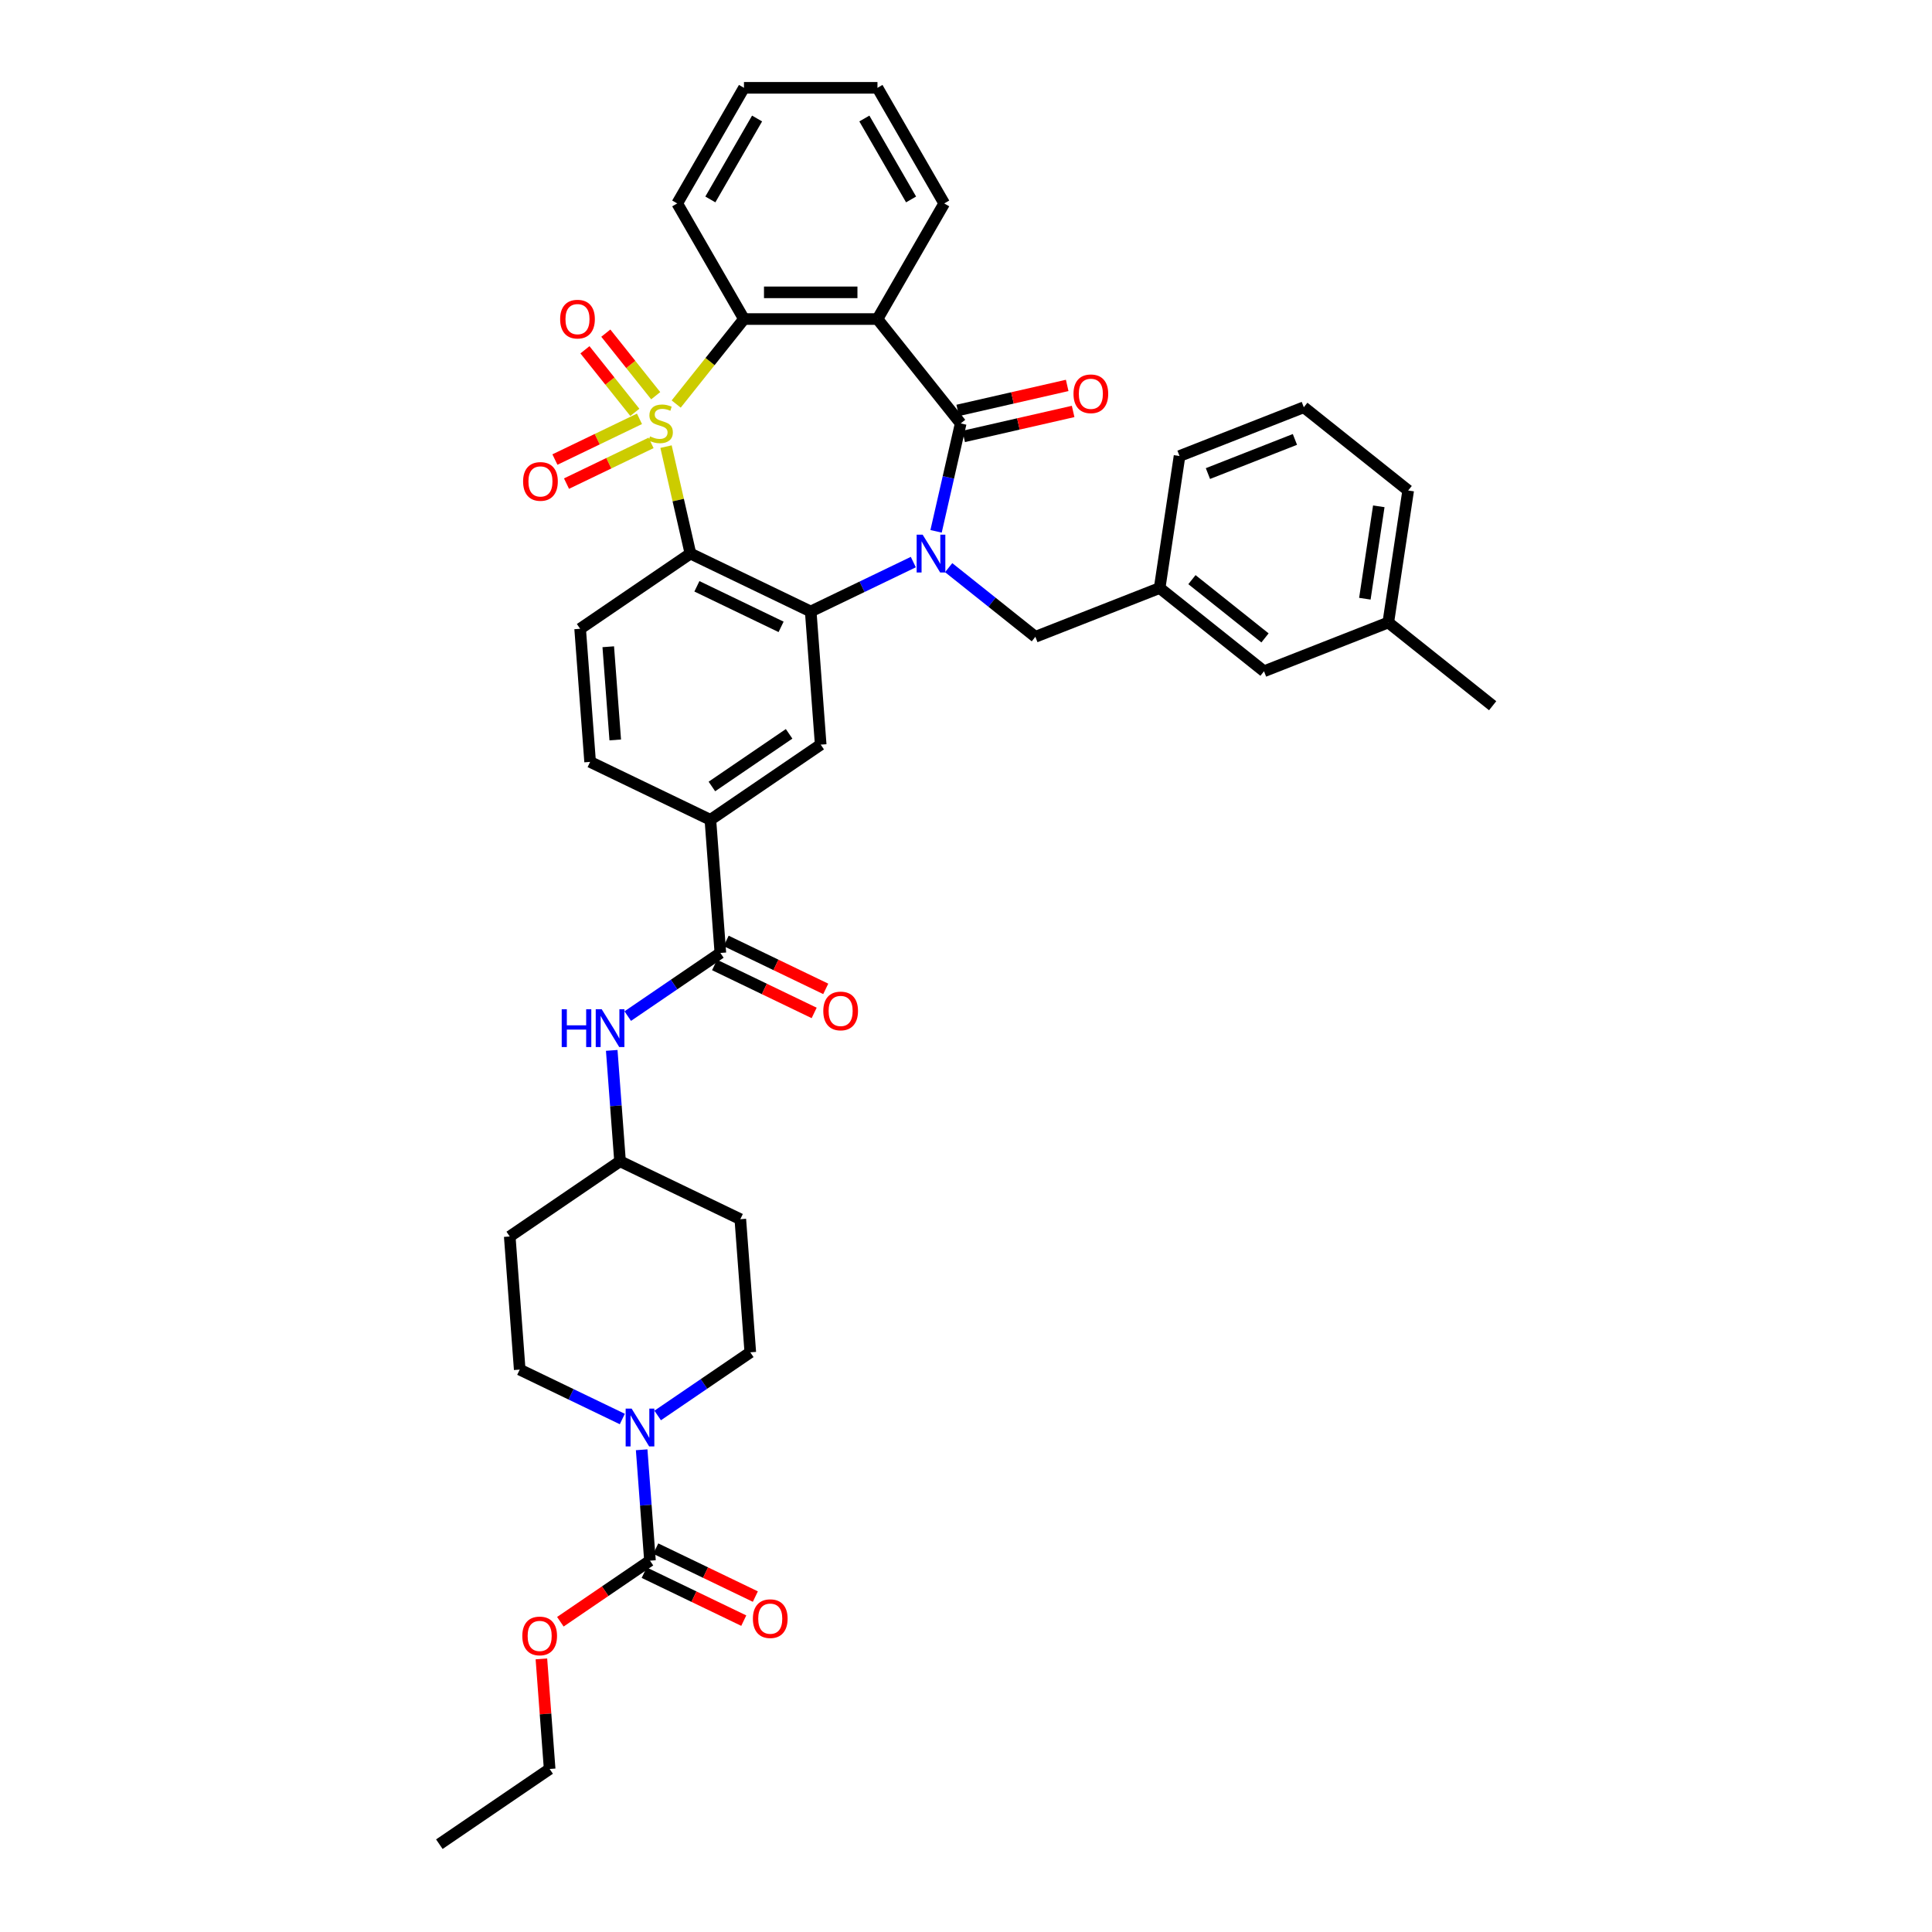 <?xml version='1.0' encoding='iso-8859-1'?>
<svg version='1.1' baseProfile='full'
              xmlns='http://www.w3.org/2000/svg'
                      xmlns:rdkit='http://www.rdkit.org/xml'
                      xmlns:xlink='http://www.w3.org/1999/xlink'
                  xml:space='preserve'
width='1000px' height='1000px' viewBox='0 0 1000 1000'>
<!-- END OF HEADER -->
<rect style='opacity:1.0;fill:#FFFFFF;stroke:none' width='1000' height='1000' x='0' y='0'> </rect>
<path class='bond-1' d='M 344.735,231.17 L 351.052,258.849' style='fill:none;fill-rule:evenodd;stroke:#CCCC00;stroke-width:6px;stroke-linecap:butt;stroke-linejoin:miter;stroke-opacity:1' />
<path class='bond-1' d='M 351.052,258.849 L 357.37,286.527' style='fill:none;fill-rule:evenodd;stroke:#000000;stroke-width:6px;stroke-linecap:butt;stroke-linejoin:miter;stroke-opacity:1' />
<path class='bond-5' d='M 349.995,209.127 L 367.536,187.132' style='fill:none;fill-rule:evenodd;stroke:#CCCC00;stroke-width:6px;stroke-linecap:butt;stroke-linejoin:miter;stroke-opacity:1' />
<path class='bond-5' d='M 367.536,187.132 L 385.076,165.137' style='fill:none;fill-rule:evenodd;stroke:#000000;stroke-width:6px;stroke-linecap:butt;stroke-linejoin:miter;stroke-opacity:1' />
<path class='bond-11' d='M 330.994,216.788 L 309.111,227.327' style='fill:none;fill-rule:evenodd;stroke:#CCCC00;stroke-width:6px;stroke-linecap:butt;stroke-linejoin:miter;stroke-opacity:1' />
<path class='bond-11' d='M 309.111,227.327 L 287.228,237.865' style='fill:none;fill-rule:evenodd;stroke:#FF0000;stroke-width:6px;stroke-linecap:butt;stroke-linejoin:miter;stroke-opacity:1' />
<path class='bond-11' d='M 336.99,229.24 L 315.107,239.778' style='fill:none;fill-rule:evenodd;stroke:#CCCC00;stroke-width:6px;stroke-linecap:butt;stroke-linejoin:miter;stroke-opacity:1' />
<path class='bond-11' d='M 315.107,239.778 L 293.224,250.316' style='fill:none;fill-rule:evenodd;stroke:#FF0000;stroke-width:6px;stroke-linecap:butt;stroke-linejoin:miter;stroke-opacity:1' />
<path class='bond-12' d='M 339.394,204.819 L 326.482,188.627' style='fill:none;fill-rule:evenodd;stroke:#CCCC00;stroke-width:6px;stroke-linecap:butt;stroke-linejoin:miter;stroke-opacity:1' />
<path class='bond-12' d='M 326.482,188.627 L 313.569,172.434' style='fill:none;fill-rule:evenodd;stroke:#FF0000;stroke-width:6px;stroke-linecap:butt;stroke-linejoin:miter;stroke-opacity:1' />
<path class='bond-12' d='M 328.59,213.435 L 315.677,197.243' style='fill:none;fill-rule:evenodd;stroke:#CCCC00;stroke-width:6px;stroke-linecap:butt;stroke-linejoin:miter;stroke-opacity:1' />
<path class='bond-12' d='M 315.677,197.243 L 302.764,181.051' style='fill:none;fill-rule:evenodd;stroke:#FF0000;stroke-width:6px;stroke-linecap:butt;stroke-linejoin:miter;stroke-opacity:1' />
<path class='bond-0' d='M 472.733,290.933 L 446.179,303.72' style='fill:none;fill-rule:evenodd;stroke:#0000FF;stroke-width:6px;stroke-linecap:butt;stroke-linejoin:miter;stroke-opacity:1' />
<path class='bond-0' d='M 446.179,303.72 L 419.625,316.508' style='fill:none;fill-rule:evenodd;stroke:#000000;stroke-width:6px;stroke-linecap:butt;stroke-linejoin:miter;stroke-opacity:1' />
<path class='bond-14' d='M 491.03,293.823 L 513.467,311.716' style='fill:none;fill-rule:evenodd;stroke:#0000FF;stroke-width:6px;stroke-linecap:butt;stroke-linejoin:miter;stroke-opacity:1' />
<path class='bond-14' d='M 513.467,311.716 L 535.905,329.609' style='fill:none;fill-rule:evenodd;stroke:#000000;stroke-width:6px;stroke-linecap:butt;stroke-linejoin:miter;stroke-opacity:1' />
<path class='bond-39' d='M 484.509,275.015 L 490.883,247.088' style='fill:none;fill-rule:evenodd;stroke:#0000FF;stroke-width:6px;stroke-linecap:butt;stroke-linejoin:miter;stroke-opacity:1' />
<path class='bond-39' d='M 490.883,247.088 L 497.257,219.161' style='fill:none;fill-rule:evenodd;stroke:#000000;stroke-width:6px;stroke-linecap:butt;stroke-linejoin:miter;stroke-opacity:1' />
<path class='bond-3' d='M 357.37,286.527 L 419.625,316.508' style='fill:none;fill-rule:evenodd;stroke:#000000;stroke-width:6px;stroke-linecap:butt;stroke-linejoin:miter;stroke-opacity:1' />
<path class='bond-3' d='M 360.712,303.475 L 404.291,324.462' style='fill:none;fill-rule:evenodd;stroke:#000000;stroke-width:6px;stroke-linecap:butt;stroke-linejoin:miter;stroke-opacity:1' />
<path class='bond-13' d='M 357.37,286.527 L 300.278,325.452' style='fill:none;fill-rule:evenodd;stroke:#000000;stroke-width:6px;stroke-linecap:butt;stroke-linejoin:miter;stroke-opacity:1' />
<path class='bond-2' d='M 497.257,219.161 L 454.175,165.137' style='fill:none;fill-rule:evenodd;stroke:#000000;stroke-width:6px;stroke-linecap:butt;stroke-linejoin:miter;stroke-opacity:1' />
<path class='bond-16' d='M 498.795,225.897 L 527.123,219.432' style='fill:none;fill-rule:evenodd;stroke:#000000;stroke-width:6px;stroke-linecap:butt;stroke-linejoin:miter;stroke-opacity:1' />
<path class='bond-16' d='M 527.123,219.432 L 555.451,212.966' style='fill:none;fill-rule:evenodd;stroke:#FF0000;stroke-width:6px;stroke-linecap:butt;stroke-linejoin:miter;stroke-opacity:1' />
<path class='bond-16' d='M 495.72,212.424 L 524.048,205.958' style='fill:none;fill-rule:evenodd;stroke:#000000;stroke-width:6px;stroke-linecap:butt;stroke-linejoin:miter;stroke-opacity:1' />
<path class='bond-16' d='M 524.048,205.958 L 552.376,199.493' style='fill:none;fill-rule:evenodd;stroke:#FF0000;stroke-width:6px;stroke-linecap:butt;stroke-linejoin:miter;stroke-opacity:1' />
<path class='bond-9' d='M 419.625,316.508 L 424.789,385.413' style='fill:none;fill-rule:evenodd;stroke:#000000;stroke-width:6px;stroke-linecap:butt;stroke-linejoin:miter;stroke-opacity:1' />
<path class='bond-4' d='M 454.175,165.137 L 385.076,165.137' style='fill:none;fill-rule:evenodd;stroke:#000000;stroke-width:6px;stroke-linecap:butt;stroke-linejoin:miter;stroke-opacity:1' />
<path class='bond-4' d='M 443.81,151.317 L 395.441,151.317' style='fill:none;fill-rule:evenodd;stroke:#000000;stroke-width:6px;stroke-linecap:butt;stroke-linejoin:miter;stroke-opacity:1' />
<path class='bond-27' d='M 454.175,165.137 L 488.724,105.296' style='fill:none;fill-rule:evenodd;stroke:#000000;stroke-width:6px;stroke-linecap:butt;stroke-linejoin:miter;stroke-opacity:1' />
<path class='bond-29' d='M 385.076,165.137 L 350.527,105.296' style='fill:none;fill-rule:evenodd;stroke:#000000;stroke-width:6px;stroke-linecap:butt;stroke-linejoin:miter;stroke-opacity:1' />
<path class='bond-6' d='M 322.111,734.479 L 295.558,721.692' style='fill:none;fill-rule:evenodd;stroke:#0000FF;stroke-width:6px;stroke-linecap:butt;stroke-linejoin:miter;stroke-opacity:1' />
<path class='bond-6' d='M 295.558,721.692 L 269.004,708.904' style='fill:none;fill-rule:evenodd;stroke:#000000;stroke-width:6px;stroke-linecap:butt;stroke-linejoin:miter;stroke-opacity:1' />
<path class='bond-7' d='M 332.123,750.397 L 334.273,779.094' style='fill:none;fill-rule:evenodd;stroke:#0000FF;stroke-width:6px;stroke-linecap:butt;stroke-linejoin:miter;stroke-opacity:1' />
<path class='bond-7' d='M 334.273,779.094 L 336.424,807.79' style='fill:none;fill-rule:evenodd;stroke:#000000;stroke-width:6px;stroke-linecap:butt;stroke-linejoin:miter;stroke-opacity:1' />
<path class='bond-43' d='M 340.409,732.647 L 364.381,716.304' style='fill:none;fill-rule:evenodd;stroke:#0000FF;stroke-width:6px;stroke-linecap:butt;stroke-linejoin:miter;stroke-opacity:1' />
<path class='bond-43' d='M 364.381,716.304 L 388.352,699.96' style='fill:none;fill-rule:evenodd;stroke:#000000;stroke-width:6px;stroke-linecap:butt;stroke-linejoin:miter;stroke-opacity:1' />
<path class='bond-19' d='M 333.426,814.016 L 359.199,826.428' style='fill:none;fill-rule:evenodd;stroke:#000000;stroke-width:6px;stroke-linecap:butt;stroke-linejoin:miter;stroke-opacity:1' />
<path class='bond-19' d='M 359.199,826.428 L 384.971,838.839' style='fill:none;fill-rule:evenodd;stroke:#FF0000;stroke-width:6px;stroke-linecap:butt;stroke-linejoin:miter;stroke-opacity:1' />
<path class='bond-19' d='M 339.422,801.565 L 365.195,813.976' style='fill:none;fill-rule:evenodd;stroke:#000000;stroke-width:6px;stroke-linecap:butt;stroke-linejoin:miter;stroke-opacity:1' />
<path class='bond-19' d='M 365.195,813.976 L 390.967,826.388' style='fill:none;fill-rule:evenodd;stroke:#FF0000;stroke-width:6px;stroke-linecap:butt;stroke-linejoin:miter;stroke-opacity:1' />
<path class='bond-26' d='M 336.424,807.79 L 313.233,823.602' style='fill:none;fill-rule:evenodd;stroke:#000000;stroke-width:6px;stroke-linecap:butt;stroke-linejoin:miter;stroke-opacity:1' />
<path class='bond-26' d='M 313.233,823.602 L 290.042,839.413' style='fill:none;fill-rule:evenodd;stroke:#FF0000;stroke-width:6px;stroke-linecap:butt;stroke-linejoin:miter;stroke-opacity:1' />
<path class='bond-8' d='M 372.861,493.244 L 367.697,424.338' style='fill:none;fill-rule:evenodd;stroke:#000000;stroke-width:6px;stroke-linecap:butt;stroke-linejoin:miter;stroke-opacity:1' />
<path class='bond-15' d='M 372.861,493.244 L 348.889,509.587' style='fill:none;fill-rule:evenodd;stroke:#000000;stroke-width:6px;stroke-linecap:butt;stroke-linejoin:miter;stroke-opacity:1' />
<path class='bond-15' d='M 348.889,509.587 L 324.918,525.931' style='fill:none;fill-rule:evenodd;stroke:#0000FF;stroke-width:6px;stroke-linecap:butt;stroke-linejoin:miter;stroke-opacity:1' />
<path class='bond-21' d='M 369.863,499.469 L 395.636,511.881' style='fill:none;fill-rule:evenodd;stroke:#000000;stroke-width:6px;stroke-linecap:butt;stroke-linejoin:miter;stroke-opacity:1' />
<path class='bond-21' d='M 395.636,511.881 L 421.408,524.292' style='fill:none;fill-rule:evenodd;stroke:#FF0000;stroke-width:6px;stroke-linecap:butt;stroke-linejoin:miter;stroke-opacity:1' />
<path class='bond-21' d='M 375.859,487.018 L 401.632,499.43' style='fill:none;fill-rule:evenodd;stroke:#000000;stroke-width:6px;stroke-linecap:butt;stroke-linejoin:miter;stroke-opacity:1' />
<path class='bond-21' d='M 401.632,499.43 L 427.405,511.841' style='fill:none;fill-rule:evenodd;stroke:#FF0000;stroke-width:6px;stroke-linecap:butt;stroke-linejoin:miter;stroke-opacity:1' />
<path class='bond-41' d='M 424.789,385.413 L 367.697,424.338' style='fill:none;fill-rule:evenodd;stroke:#000000;stroke-width:6px;stroke-linecap:butt;stroke-linejoin:miter;stroke-opacity:1' />
<path class='bond-41' d='M 408.44,379.834 L 368.476,407.081' style='fill:none;fill-rule:evenodd;stroke:#000000;stroke-width:6px;stroke-linecap:butt;stroke-linejoin:miter;stroke-opacity:1' />
<path class='bond-10' d='M 367.697,424.338 L 305.441,394.357' style='fill:none;fill-rule:evenodd;stroke:#000000;stroke-width:6px;stroke-linecap:butt;stroke-linejoin:miter;stroke-opacity:1' />
<path class='bond-20' d='M 300.278,325.452 L 305.441,394.357' style='fill:none;fill-rule:evenodd;stroke:#000000;stroke-width:6px;stroke-linecap:butt;stroke-linejoin:miter;stroke-opacity:1' />
<path class='bond-20' d='M 314.833,334.755 L 318.448,382.989' style='fill:none;fill-rule:evenodd;stroke:#000000;stroke-width:6px;stroke-linecap:butt;stroke-linejoin:miter;stroke-opacity:1' />
<path class='bond-22' d='M 535.905,329.609 L 600.227,304.365' style='fill:none;fill-rule:evenodd;stroke:#000000;stroke-width:6px;stroke-linecap:butt;stroke-linejoin:miter;stroke-opacity:1' />
<path class='bond-23' d='M 316.632,543.68 L 318.782,572.377' style='fill:none;fill-rule:evenodd;stroke:#0000FF;stroke-width:6px;stroke-linecap:butt;stroke-linejoin:miter;stroke-opacity:1' />
<path class='bond-23' d='M 318.782,572.377 L 320.933,601.074' style='fill:none;fill-rule:evenodd;stroke:#000000;stroke-width:6px;stroke-linecap:butt;stroke-linejoin:miter;stroke-opacity:1' />
<path class='bond-17' d='M 269.004,708.904 L 263.841,639.999' style='fill:none;fill-rule:evenodd;stroke:#000000;stroke-width:6px;stroke-linecap:butt;stroke-linejoin:miter;stroke-opacity:1' />
<path class='bond-18' d='M 388.352,699.96 L 383.188,631.055' style='fill:none;fill-rule:evenodd;stroke:#000000;stroke-width:6px;stroke-linecap:butt;stroke-linejoin:miter;stroke-opacity:1' />
<path class='bond-28' d='M 600.227,304.365 L 654.251,347.447' style='fill:none;fill-rule:evenodd;stroke:#000000;stroke-width:6px;stroke-linecap:butt;stroke-linejoin:miter;stroke-opacity:1' />
<path class='bond-28' d='M 616.947,300.022 L 654.764,330.18' style='fill:none;fill-rule:evenodd;stroke:#000000;stroke-width:6px;stroke-linecap:butt;stroke-linejoin:miter;stroke-opacity:1' />
<path class='bond-32' d='M 600.227,304.365 L 610.526,236.038' style='fill:none;fill-rule:evenodd;stroke:#000000;stroke-width:6px;stroke-linecap:butt;stroke-linejoin:miter;stroke-opacity:1' />
<path class='bond-24' d='M 320.933,601.074 L 383.188,631.055' style='fill:none;fill-rule:evenodd;stroke:#000000;stroke-width:6px;stroke-linecap:butt;stroke-linejoin:miter;stroke-opacity:1' />
<path class='bond-25' d='M 320.933,601.074 L 263.841,639.999' style='fill:none;fill-rule:evenodd;stroke:#000000;stroke-width:6px;stroke-linecap:butt;stroke-linejoin:miter;stroke-opacity:1' />
<path class='bond-34' d='M 280.226,858.642 L 282.361,887.131' style='fill:none;fill-rule:evenodd;stroke:#FF0000;stroke-width:6px;stroke-linecap:butt;stroke-linejoin:miter;stroke-opacity:1' />
<path class='bond-34' d='M 282.361,887.131 L 284.496,915.621' style='fill:none;fill-rule:evenodd;stroke:#000000;stroke-width:6px;stroke-linecap:butt;stroke-linejoin:miter;stroke-opacity:1' />
<path class='bond-40' d='M 488.724,105.296 L 454.175,45.455' style='fill:none;fill-rule:evenodd;stroke:#000000;stroke-width:6px;stroke-linecap:butt;stroke-linejoin:miter;stroke-opacity:1' />
<path class='bond-40' d='M 471.574,103.23 L 447.389,61.341' style='fill:none;fill-rule:evenodd;stroke:#000000;stroke-width:6px;stroke-linecap:butt;stroke-linejoin:miter;stroke-opacity:1' />
<path class='bond-30' d='M 654.251,347.447 L 718.573,322.203' style='fill:none;fill-rule:evenodd;stroke:#000000;stroke-width:6px;stroke-linecap:butt;stroke-linejoin:miter;stroke-opacity:1' />
<path class='bond-37' d='M 350.527,105.296 L 385.076,45.455' style='fill:none;fill-rule:evenodd;stroke:#000000;stroke-width:6px;stroke-linecap:butt;stroke-linejoin:miter;stroke-opacity:1' />
<path class='bond-37' d='M 367.677,103.23 L 391.862,61.341' style='fill:none;fill-rule:evenodd;stroke:#000000;stroke-width:6px;stroke-linecap:butt;stroke-linejoin:miter;stroke-opacity:1' />
<path class='bond-35' d='M 718.573,322.203 L 772.596,365.285' style='fill:none;fill-rule:evenodd;stroke:#000000;stroke-width:6px;stroke-linecap:butt;stroke-linejoin:miter;stroke-opacity:1' />
<path class='bond-42' d='M 718.573,322.203 L 728.872,253.876' style='fill:none;fill-rule:evenodd;stroke:#000000;stroke-width:6px;stroke-linecap:butt;stroke-linejoin:miter;stroke-opacity:1' />
<path class='bond-42' d='M 706.452,309.894 L 713.661,262.065' style='fill:none;fill-rule:evenodd;stroke:#000000;stroke-width:6px;stroke-linecap:butt;stroke-linejoin:miter;stroke-opacity:1' />
<path class='bond-31' d='M 674.848,210.793 L 610.526,236.038' style='fill:none;fill-rule:evenodd;stroke:#000000;stroke-width:6px;stroke-linecap:butt;stroke-linejoin:miter;stroke-opacity:1' />
<path class='bond-31' d='M 670.249,227.444 L 625.223,245.116' style='fill:none;fill-rule:evenodd;stroke:#000000;stroke-width:6px;stroke-linecap:butt;stroke-linejoin:miter;stroke-opacity:1' />
<path class='bond-33' d='M 674.848,210.793 L 728.872,253.876' style='fill:none;fill-rule:evenodd;stroke:#000000;stroke-width:6px;stroke-linecap:butt;stroke-linejoin:miter;stroke-opacity:1' />
<path class='bond-38' d='M 284.496,915.621 L 227.404,954.545' style='fill:none;fill-rule:evenodd;stroke:#000000;stroke-width:6px;stroke-linecap:butt;stroke-linejoin:miter;stroke-opacity:1' />
<path class='bond-36' d='M 454.175,45.455 L 385.076,45.455' style='fill:none;fill-rule:evenodd;stroke:#000000;stroke-width:6px;stroke-linecap:butt;stroke-linejoin:miter;stroke-opacity:1' />
<path  class='atom-0' d='M 336.466 225.877
Q 336.687 225.96, 337.599 226.347
Q 338.511 226.734, 339.506 226.983
Q 340.529 227.204, 341.524 227.204
Q 343.376 227.204, 344.454 226.319
Q 345.532 225.407, 345.532 223.832
Q 345.532 222.754, 344.979 222.09
Q 344.454 221.427, 343.624 221.068
Q 342.795 220.708, 341.413 220.294
Q 339.672 219.769, 338.622 219.271
Q 337.599 218.774, 336.853 217.723
Q 336.134 216.673, 336.134 214.904
Q 336.134 212.444, 337.793 210.924
Q 339.479 209.404, 342.795 209.404
Q 345.062 209.404, 347.632 210.482
L 346.996 212.61
Q 344.647 211.643, 342.878 211.643
Q 340.971 211.643, 339.921 212.444
Q 338.87 213.218, 338.898 214.573
Q 338.898 215.623, 339.423 216.259
Q 339.976 216.894, 340.75 217.254
Q 341.552 217.613, 342.878 218.027
Q 344.647 218.58, 345.697 219.133
Q 346.748 219.686, 347.494 220.819
Q 348.268 221.925, 348.268 223.832
Q 348.268 226.54, 346.444 228.005
Q 344.647 229.443, 341.634 229.443
Q 339.893 229.443, 338.566 229.056
Q 337.267 228.696, 335.72 228.061
L 336.466 225.877
' fill='#CCCC00'/>
<path  class='atom-1' d='M 477.556 276.743
L 483.968 287.107
Q 484.604 288.13, 485.626 289.982
Q 486.649 291.834, 486.704 291.944
L 486.704 276.743
L 489.303 276.743
L 489.303 296.311
L 486.621 296.311
L 479.739 284.979
Q 478.938 283.652, 478.081 282.132
Q 477.252 280.612, 477.003 280.142
L 477.003 296.311
L 474.46 296.311
L 474.46 276.743
L 477.556 276.743
' fill='#0000FF'/>
<path  class='atom-7' d='M 326.935 729.101
L 333.347 739.465
Q 333.983 740.488, 335.005 742.34
Q 336.028 744.192, 336.083 744.302
L 336.083 729.101
L 338.681 729.101
L 338.681 748.669
L 336 748.669
L 329.118 737.337
Q 328.317 736.01, 327.46 734.49
Q 326.631 732.97, 326.382 732.5
L 326.382 748.669
L 323.839 748.669
L 323.839 729.101
L 326.935 729.101
' fill='#0000FF'/>
<path  class='atom-12' d='M 270.755 249.197
Q 270.755 244.498, 273.077 241.872
Q 275.399 239.247, 279.738 239.247
Q 284.077 239.247, 286.399 241.872
Q 288.721 244.498, 288.721 249.197
Q 288.721 253.951, 286.371 256.659
Q 284.022 259.34, 279.738 259.34
Q 275.426 259.34, 273.077 256.659
Q 270.755 253.978, 270.755 249.197
M 279.738 257.129
Q 282.723 257.129, 284.326 255.139
Q 285.957 253.122, 285.957 249.197
Q 285.957 245.355, 284.326 243.42
Q 282.723 241.458, 279.738 241.458
Q 276.753 241.458, 275.122 243.392
Q 273.519 245.327, 273.519 249.197
Q 273.519 253.149, 275.122 255.139
Q 276.753 257.129, 279.738 257.129
' fill='#FF0000'/>
<path  class='atom-13' d='M 289.929 165.192
Q 289.929 160.494, 292.25 157.868
Q 294.572 155.242, 298.911 155.242
Q 303.251 155.242, 305.572 157.868
Q 307.894 160.494, 307.894 165.192
Q 307.894 169.946, 305.545 172.655
Q 303.195 175.336, 298.911 175.336
Q 294.6 175.336, 292.25 172.655
Q 289.929 169.974, 289.929 165.192
M 298.911 173.125
Q 301.896 173.125, 303.5 171.135
Q 305.13 169.117, 305.13 165.192
Q 305.13 161.35, 303.5 159.416
Q 301.896 157.453, 298.911 157.453
Q 295.926 157.453, 294.296 159.388
Q 292.692 161.323, 292.692 165.192
Q 292.692 169.145, 294.296 171.135
Q 295.926 173.125, 298.911 173.125
' fill='#FF0000'/>
<path  class='atom-16' d='M 290.741 522.384
L 293.395 522.384
L 293.395 530.703
L 303.4 530.703
L 303.4 522.384
L 306.054 522.384
L 306.054 541.953
L 303.4 541.953
L 303.4 532.915
L 293.395 532.915
L 293.395 541.953
L 290.741 541.953
L 290.741 522.384
' fill='#0000FF'/>
<path  class='atom-16' d='M 311.443 522.384
L 317.856 532.749
Q 318.491 533.771, 319.514 535.623
Q 320.537 537.475, 320.592 537.586
L 320.592 522.384
L 323.19 522.384
L 323.19 541.953
L 320.509 541.953
L 313.627 530.621
Q 312.825 529.294, 311.968 527.774
Q 311.139 526.253, 310.89 525.784
L 310.89 541.953
L 308.348 541.953
L 308.348 522.384
L 311.443 522.384
' fill='#0000FF'/>
<path  class='atom-17' d='M 555.641 203.84
Q 555.641 199.141, 557.962 196.516
Q 560.284 193.89, 564.624 193.89
Q 568.963 193.89, 571.285 196.516
Q 573.606 199.141, 573.606 203.84
Q 573.606 208.594, 571.257 211.303
Q 568.908 213.984, 564.624 213.984
Q 560.312 213.984, 557.962 211.303
Q 555.641 208.622, 555.641 203.84
M 564.624 211.773
Q 567.609 211.773, 569.212 209.783
Q 570.842 207.765, 570.842 203.84
Q 570.842 199.998, 569.212 198.063
Q 567.609 196.101, 564.624 196.101
Q 561.638 196.101, 560.008 198.036
Q 558.405 199.971, 558.405 203.84
Q 558.405 207.792, 560.008 209.783
Q 561.638 211.773, 564.624 211.773
' fill='#FF0000'/>
<path  class='atom-20' d='M 389.697 837.827
Q 389.697 833.128, 392.019 830.502
Q 394.34 827.876, 398.68 827.876
Q 403.019 827.876, 405.341 830.502
Q 407.663 833.128, 407.663 837.827
Q 407.663 842.581, 405.313 845.289
Q 402.964 847.97, 398.68 847.97
Q 394.368 847.97, 392.019 845.289
Q 389.697 842.608, 389.697 837.827
M 398.68 845.759
Q 401.665 845.759, 403.268 843.769
Q 404.899 841.751, 404.899 837.827
Q 404.899 833.985, 403.268 832.05
Q 401.665 830.088, 398.68 830.088
Q 395.695 830.088, 394.064 832.022
Q 392.461 833.957, 392.461 837.827
Q 392.461 841.779, 394.064 843.769
Q 395.695 845.759, 398.68 845.759
' fill='#FF0000'/>
<path  class='atom-22' d='M 426.134 523.28
Q 426.134 518.581, 428.456 515.955
Q 430.777 513.329, 435.117 513.329
Q 439.456 513.329, 441.778 515.955
Q 444.1 518.581, 444.1 523.28
Q 444.1 528.034, 441.75 530.742
Q 439.401 533.423, 435.117 533.423
Q 430.805 533.423, 428.456 530.742
Q 426.134 528.061, 426.134 523.28
M 435.117 531.212
Q 438.102 531.212, 439.705 529.222
Q 441.336 527.205, 441.336 523.28
Q 441.336 519.438, 439.705 517.503
Q 438.102 515.541, 435.117 515.541
Q 432.132 515.541, 430.501 517.475
Q 428.898 519.41, 428.898 523.28
Q 428.898 527.232, 430.501 529.222
Q 432.132 531.212, 435.117 531.212
' fill='#FF0000'/>
<path  class='atom-27' d='M 270.349 846.77
Q 270.349 842.072, 272.671 839.446
Q 274.992 836.82, 279.332 836.82
Q 283.671 836.82, 285.993 839.446
Q 288.315 842.072, 288.315 846.77
Q 288.315 851.524, 285.965 854.233
Q 283.616 856.914, 279.332 856.914
Q 275.02 856.914, 272.671 854.233
Q 270.349 851.552, 270.349 846.77
M 279.332 854.703
Q 282.317 854.703, 283.92 852.713
Q 285.551 850.695, 285.551 846.77
Q 285.551 842.929, 283.92 840.994
Q 282.317 839.031, 279.332 839.031
Q 276.347 839.031, 274.716 840.966
Q 273.113 842.901, 273.113 846.77
Q 273.113 850.723, 274.716 852.713
Q 276.347 854.703, 279.332 854.703
' fill='#FF0000'/>
</svg>
